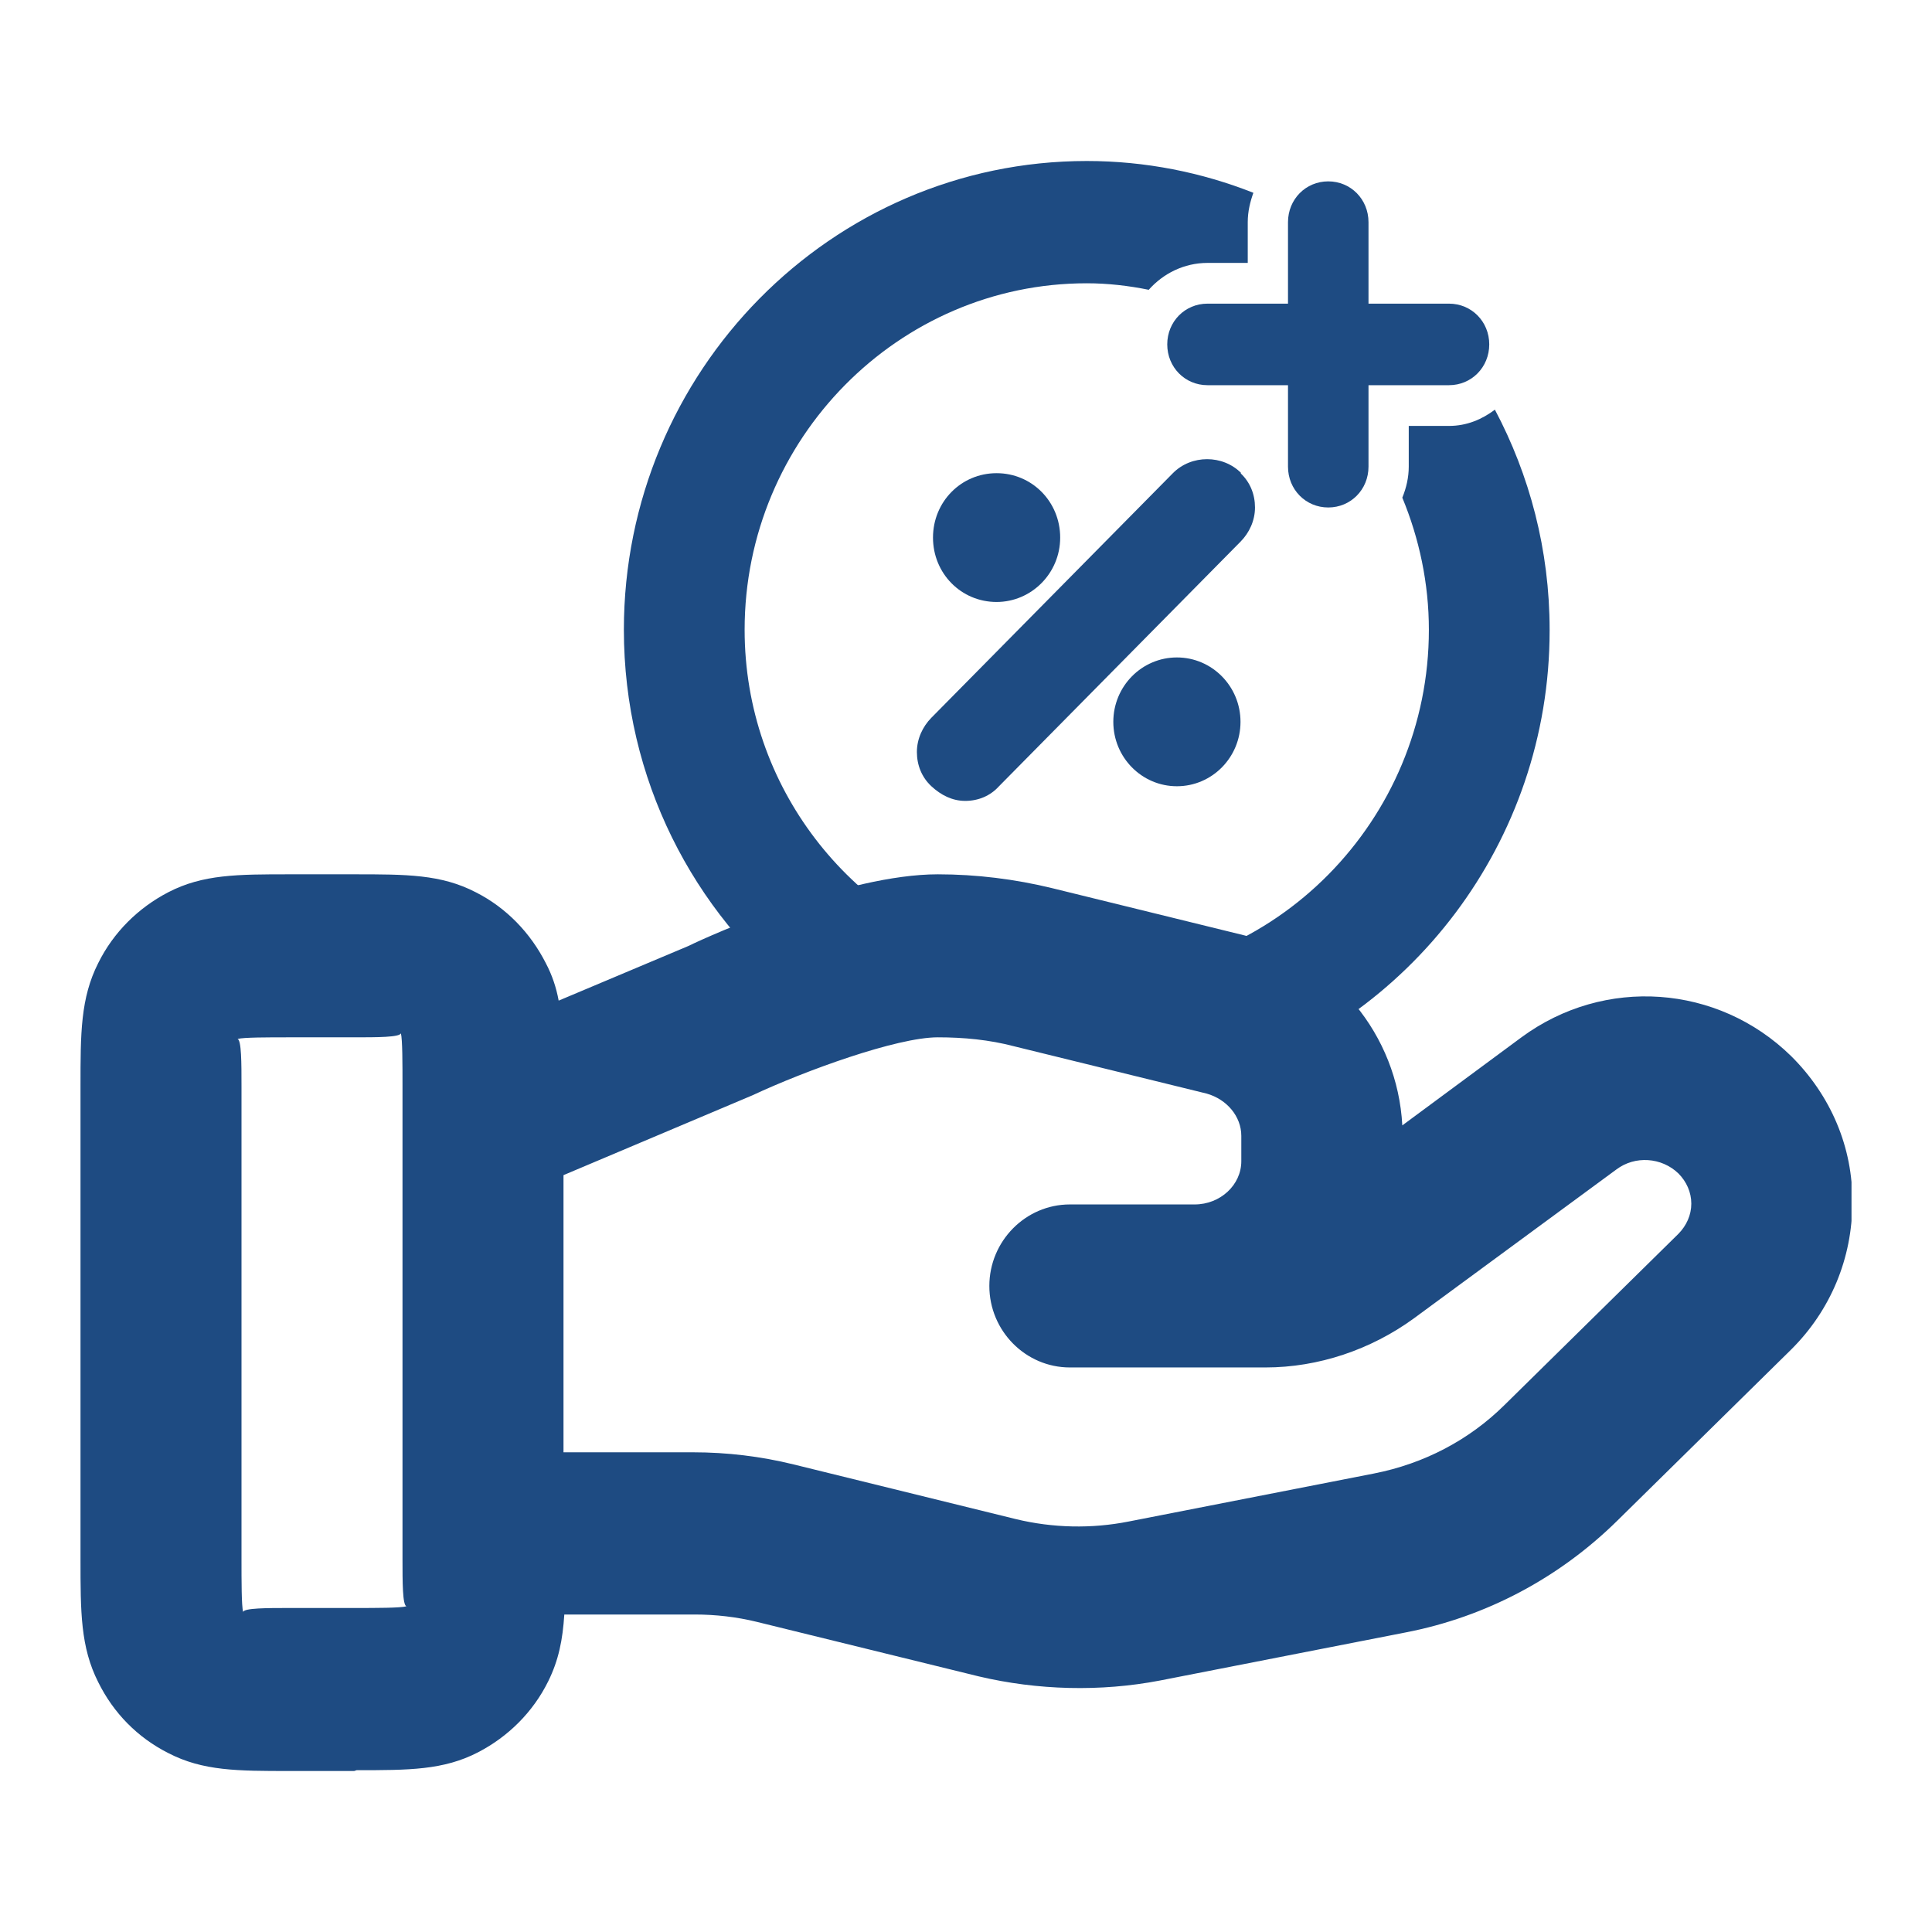<svg width="24" height="24" viewBox="0 0 24 24" fill="none" xmlns="http://www.w3.org/2000/svg">
<g clip-path="url(#clip0_8350_12265)">
<path fill-rule="evenodd" clip-rule="evenodd" d="M16.5 2.253C16.78 2.253 17 2.476 17 2.76V3.772H18C18.28 3.772 18.5 3.995 18.5 4.278C18.5 4.562 18.28 4.785 18 4.785H17V5.797C17 6.081 16.78 6.304 16.5 6.304C16.22 6.304 16 6.081 16 5.797V4.785H15C14.72 4.785 14.5 4.562 14.5 4.278C14.5 3.995 14.72 3.772 15 3.772H16V2.76C16 2.476 16.22 2.253 16.5 2.253Z" fill="#1E4B82"/>
<path d="M12.38 7.478C12.81 7.478 13.17 7.124 13.17 6.678C13.17 6.233 12.82 5.878 12.38 5.878C11.94 5.878 11.59 6.233 11.59 6.678C11.59 7.124 11.94 7.478 12.38 7.478Z" fill="#1E4B82"/>
<path d="M15.42 5.878C15.19 5.646 14.8 5.646 14.57 5.878L11.57 8.916C11.46 9.028 11.39 9.18 11.39 9.342C11.39 9.504 11.45 9.656 11.57 9.767C11.69 9.878 11.83 9.949 11.99 9.949C12.15 9.949 12.3 9.889 12.41 9.767L15.41 6.729C15.52 6.618 15.59 6.466 15.59 6.304C15.59 6.142 15.53 5.99 15.41 5.878H15.42Z" fill="#1E4B82"/>
<path d="M14.62 9.767C15.056 9.767 15.41 9.409 15.41 8.967C15.41 8.525 15.056 8.167 14.62 8.167C14.184 8.167 13.83 8.525 13.83 8.967C13.83 9.409 14.184 9.767 14.62 9.767Z" fill="#1E4B82"/>
<path d="M9.25 7.823C9.25 5.453 11.16 3.519 13.5 3.519C13.76 3.519 14.02 3.549 14.27 3.6C14.45 3.397 14.71 3.266 15 3.266H15.5V2.759C15.5 2.628 15.53 2.506 15.57 2.395C14.93 2.142 14.23 2 13.5 2C10.33 2 7.75 4.613 7.75 7.823C7.75 9.676 8.61 11.327 9.95 12.39C10.68 12.187 11.66 12.025 12.33 11.934C10.56 11.418 9.25 9.777 9.25 7.823Z" fill="#1E4B82"/>
<path d="M19.25 7.823C19.25 6.83 19 5.899 18.57 5.089C18.41 5.21 18.22 5.291 18 5.291H17.5V5.797C17.5 5.929 17.47 6.061 17.42 6.182C17.63 6.689 17.75 7.246 17.75 7.823C17.75 10.192 15.84 12.127 13.5 12.127C13.46 12.127 13.42 12.116 13.38 12.116C13.9 12.451 14.57 12.927 15.12 13.413C17.5 12.704 19.25 10.466 19.25 7.833V7.823Z" fill="#1E4B82"/>
<path d="M4.4 22H3.6C2.95 22 2.52 22 2.09 21.777C1.71 21.585 1.41 21.281 1.22 20.896C1 20.461 1 20.025 1 19.367V13.494C1 12.835 1 12.4 1.22 11.964C1.41 11.58 1.72 11.276 2.09 11.084C2.52 10.861 2.95 10.861 3.6 10.861H4.4C5.05 10.861 5.48 10.861 5.91 11.084C6.29 11.276 6.59 11.59 6.78 11.964C6.86 12.116 6.91 12.268 6.94 12.43L8.55 11.752C8.84 11.61 10.52 10.861 11.65 10.861C12.13 10.861 12.61 10.921 13.07 11.033L15.46 11.62C16.57 11.894 17.36 12.856 17.42 13.98L18.9 12.886C19.93 12.127 21.34 12.228 22.25 13.119C22.74 13.605 23.02 14.253 23.01 14.942C23.01 15.63 22.74 16.279 22.25 16.765L20.09 18.891C19.37 19.6 18.46 20.086 17.46 20.279L14.41 20.876C13.67 21.018 12.89 20.997 12.16 20.825L9.4 20.147C9.15 20.086 8.89 20.056 8.63 20.056H7.01C6.99 20.37 6.94 20.623 6.81 20.886C6.62 21.271 6.31 21.575 5.94 21.767C5.51 21.99 5.08 21.99 4.43 21.99L4.4 22ZM3.6 12.886C3.32 12.886 3.03 12.886 2.95 12.906C3 12.916 3 13.21 3 13.494V19.367C3 19.651 3 19.944 3.02 20.025C3.03 19.975 3.32 19.975 3.6 19.975H4.4C4.68 19.975 4.97 19.975 5.05 19.954C5 19.944 5 19.651 5 19.367V13.949C5 13.949 5 13.919 5 13.899V13.494C5 13.21 5 12.916 4.98 12.835C4.97 12.886 4.68 12.886 4.4 12.886H3.6ZM7 18.041H8.61C9.03 18.041 9.45 18.091 9.86 18.192L12.62 18.871C13.08 18.982 13.56 18.992 14.02 18.901L17.07 18.304C17.69 18.182 18.25 17.889 18.69 17.453L20.85 15.327C20.95 15.225 21.01 15.094 21.01 14.952C21.01 14.81 20.95 14.678 20.85 14.577C20.64 14.375 20.31 14.354 20.08 14.527L17.56 16.38C17.03 16.765 16.38 16.987 15.72 16.987H13.29C12.74 16.987 12.29 16.532 12.29 15.975C12.29 15.418 12.74 14.962 13.29 14.962H14.84C15.16 14.962 15.42 14.719 15.42 14.425V14.111C15.42 13.868 15.24 13.656 14.99 13.585L12.6 12.998C12.29 12.916 11.97 12.886 11.65 12.886C11.14 12.886 10 13.301 9.35 13.605L7 14.598V18.041Z" fill="#1E4B82"/>
</g>
<defs>
<clipPath id="clip0_8350_12265">
<rect width="22" height="20" fill="white" transform="translate(1 2)"/>
</clipPath>
</defs>
</svg>
